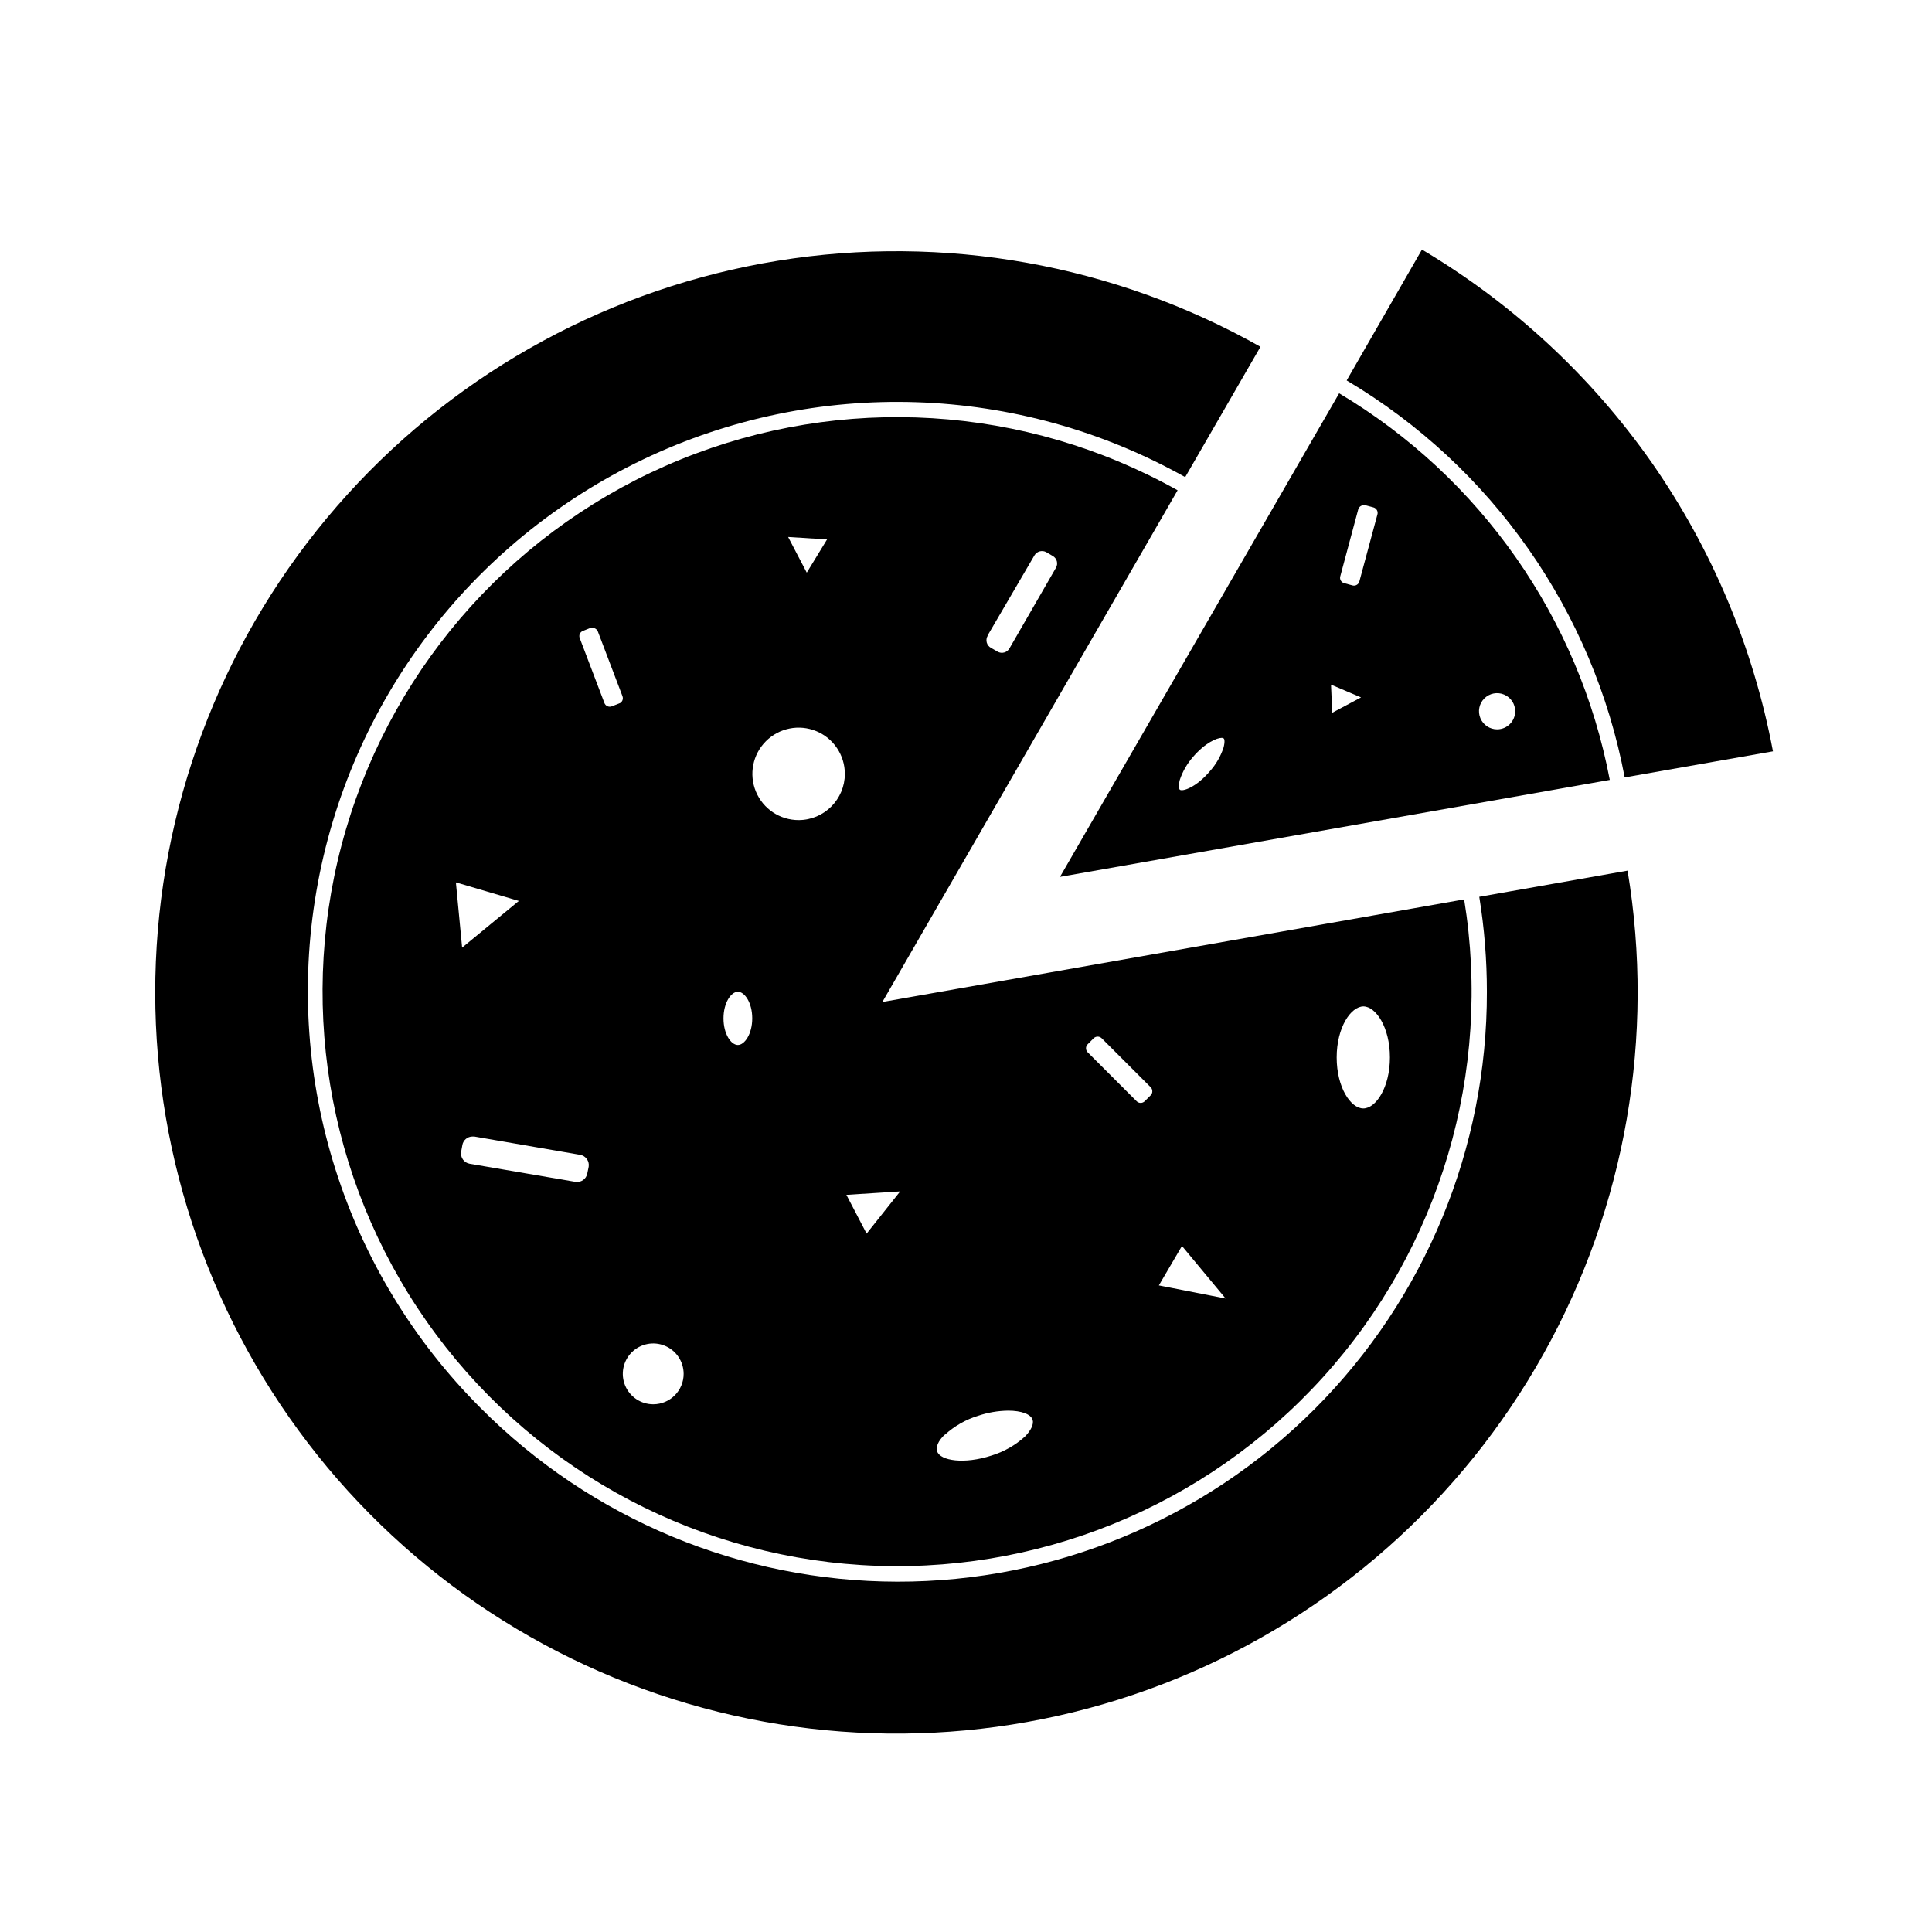 <?xml version="1.0" encoding="UTF-8"?>
<!-- Uploaded to: ICON Repo, www.iconrepo.com, Generator: ICON Repo Mixer Tools -->
<svg fill="#000000" width="800px" height="800px" version="1.1" viewBox="144 144 512 512" xmlns="http://www.w3.org/2000/svg">
 <g>
  <path d="m581.71 266.57c-16.07-22.906-36.82-42.141-60.879-56.426l-19.949 34.68c38.523 22.859 65.363 61.18 73.676 105.2l39.297-6.914v0.004c-5.176-27.5-16.133-53.59-32.145-76.539z"/>
  <path d="m498.89 248.23-73.98 128.15 145.7-25.695v0.004c-8.148-42.844-34.258-80.141-71.723-102.46zm-30.672 93.992c-0.75 2.227-1.934 4.281-3.488 6.043-3.769 4.492-7.394 5.562-8.062 5.019-0.223-0.203-0.402-1.066 0-2.641h0.004c0.75-2.227 1.938-4.281 3.484-6.043 3.246-3.789 6.348-5.059 7.598-5.059 0.18-0.02 0.359 0.031 0.504 0.141 0.262 0.098 0.402 0.984-0.039 2.539zm28.84-9.332-0.324-7.457 7.961 3.387zm11.969-52.539-4.777 17.734v0.004c-0.102 0.383-0.355 0.711-0.703 0.906-0.34 0.203-0.75 0.254-1.129 0.141l-2.176-0.586c-0.383-0.098-0.707-0.344-0.91-0.684-0.203-0.348-0.254-0.766-0.141-1.148l4.758-17.734c0.113-0.379 0.363-0.703 0.703-0.906 0.227-0.133 0.484-0.203 0.746-0.203h0.402l2.156 0.586c0.398 0.102 0.738 0.363 0.938 0.719 0.203 0.359 0.25 0.781 0.133 1.176zm31.738 56.93v0.004c-1.941 0.008-3.699-1.16-4.445-2.953-0.75-1.793-0.34-3.859 1.035-5.234s3.441-1.785 5.234-1.035c1.797 0.746 2.961 2.504 2.953 4.445-0.012 2.633-2.144 4.766-4.777 4.777z"/>
  <path d="m575.32 374.73-39.297 6.934c1.344 8.316 2.019 16.727 2.016 25.148 0.086 41.473-16.34 81.273-45.656 110.61-29.312 29.336-69.098 45.793-110.57 45.738s-81.215-16.617-110.45-46.031c-35.879-35.855-52.109-86.898-43.523-136.89 8.582-49.992 40.91-92.699 86.691-114.53 45.781-21.828 99.316-20.066 143.56 4.731l19.949-34.543v0.004c-38.797-21.879-83.883-29.922-127.85-22.809-43.973 7.117-84.219 28.965-114.14 61.961-29.922 33-47.738 75.188-50.527 119.64-2.789 44.457 9.613 88.539 35.176 125.02 25.559 36.48 62.758 63.188 105.5 75.742 42.734 12.559 88.473 10.215 129.7-6.641 41.23-16.855 75.508-47.227 97.207-86.125 21.699-38.902 29.531-84.023 22.215-127.96z"/>
  <path d="m456.08 273.93c-40.422-22.617-88.938-25.602-131.83-8.113-42.887 17.488-75.484 53.547-88.566 97.98-13.082 44.434-5.223 92.402 21.348 130.34 26.57 37.941 68.965 61.719 115.19 64.613 46.23 2.894 91.258-15.41 122.36-49.738 31.094-34.328 44.871-80.945 37.434-126.66l-154.18 27.188zm-50.383 38.531 12.438-21.281c0.645-1.086 2.039-1.461 3.144-0.848l1.715 1.008h-0.004c0.531 0.297 0.922 0.797 1.082 1.383 0.16 0.59 0.074 1.219-0.234 1.742l-12.332 21.383h-0.004c-0.301 0.527-0.805 0.914-1.395 1.074-0.59 0.16-1.219 0.078-1.746-0.23l-1.715-0.988c-0.566-0.293-0.98-0.812-1.148-1.426-0.168-0.617-0.074-1.273 0.262-1.816zm99.594 98.242c3.324 0 7.055 5.543 7.055 13.523 0 7.981-3.727 13.523-7.055 13.523-3.324 0-7.055-5.543-7.055-13.523 0.004-7.981 3.773-13.523 7.117-13.523zm-142.11-123.75-5.379 8.805-4.938-9.453zm-81.676 95.805-15.035 12.375-1.652-17.293zm18.137 72.207v-0.004c-0.258 1.492-1.672 2.492-3.164 2.238l-28.031-4.797c-1.488-0.266-2.481-1.676-2.238-3.164l0.324-1.773h-0.004c0.227-1.309 1.355-2.266 2.684-2.277h0.465l28.094 4.856h-0.004c1.484 0.27 2.481 1.676 2.238 3.164zm8.566-124.6-2.016 0.805-0.004-0.004c-0.379 0.164-0.812 0.164-1.191 0-0.383-0.164-0.68-0.477-0.82-0.863l-6.531-17.168v-0.004c-0.152-0.367-0.152-0.781 0-1.148 0.168-0.363 0.473-0.645 0.848-0.785l2.016-0.805c0.172-0.031 0.348-0.031 0.523 0 0.621 0.004 1.18 0.387 1.41 0.965l6.531 17.168-0.004 0.004c0.258 0.699-0.043 1.484-0.703 1.832zm8.906 185.79v-0.004c-3.262 0-6.203-1.965-7.449-4.977-1.246-3.012-0.559-6.481 1.746-8.785 2.309-2.305 5.773-2.996 8.785-1.746 3.012 1.246 4.977 4.188 4.977 7.445 0 4.43-3.57 8.027-8 8.062zm22.43-95.223c-1.812 0-3.809-2.902-3.809-7.055 0-4.152 2.016-7.055 3.809-7.055s3.809 2.902 3.809 7.055c0 4.152-2.035 7.055-3.809 7.055zm16.121-59.59v-0.004c-4.957 0.012-9.434-2.969-11.336-7.547s-0.859-9.852 2.644-13.359c3.504-3.508 8.773-4.562 13.355-2.668 4.582 1.898 7.566 6.367 7.566 11.324-0.012 6.754-5.477 12.23-12.23 12.25zm101.57 112.85 11.566 13.926-17.691-3.469zm-24.988-53.445 1.594-1.613v0.004c0.281-0.27 0.656-0.422 1.047-0.426 0.395 0 0.777 0.152 1.066 0.426l13 13v-0.004c0.277 0.285 0.43 0.672 0.422 1.07 0.008 0.391-0.145 0.77-0.422 1.047l-1.594 1.594v-0.004c-0.59 0.59-1.543 0.59-2.137 0l-12.977-12.977c-0.285-0.285-0.441-0.668-0.441-1.066-0.004-0.398 0.156-0.777 0.441-1.051zm-37.848 103.48c2.543-2.316 5.562-4.035 8.848-5.039 2.555-0.859 5.227-1.316 7.922-1.352 3.508 0 6.047 0.945 6.488 2.438 0.363 1.129-0.422 2.781-2.016 4.414-2.547 2.309-5.566 4.027-8.848 5.039-7.254 2.379-13.602 1.391-14.43-1.09-0.422-1.125 0.262-2.777 1.957-4.41zm-11.848-64.488-8.887 11.184-5.359-10.277z"/>
 </g>
</svg>